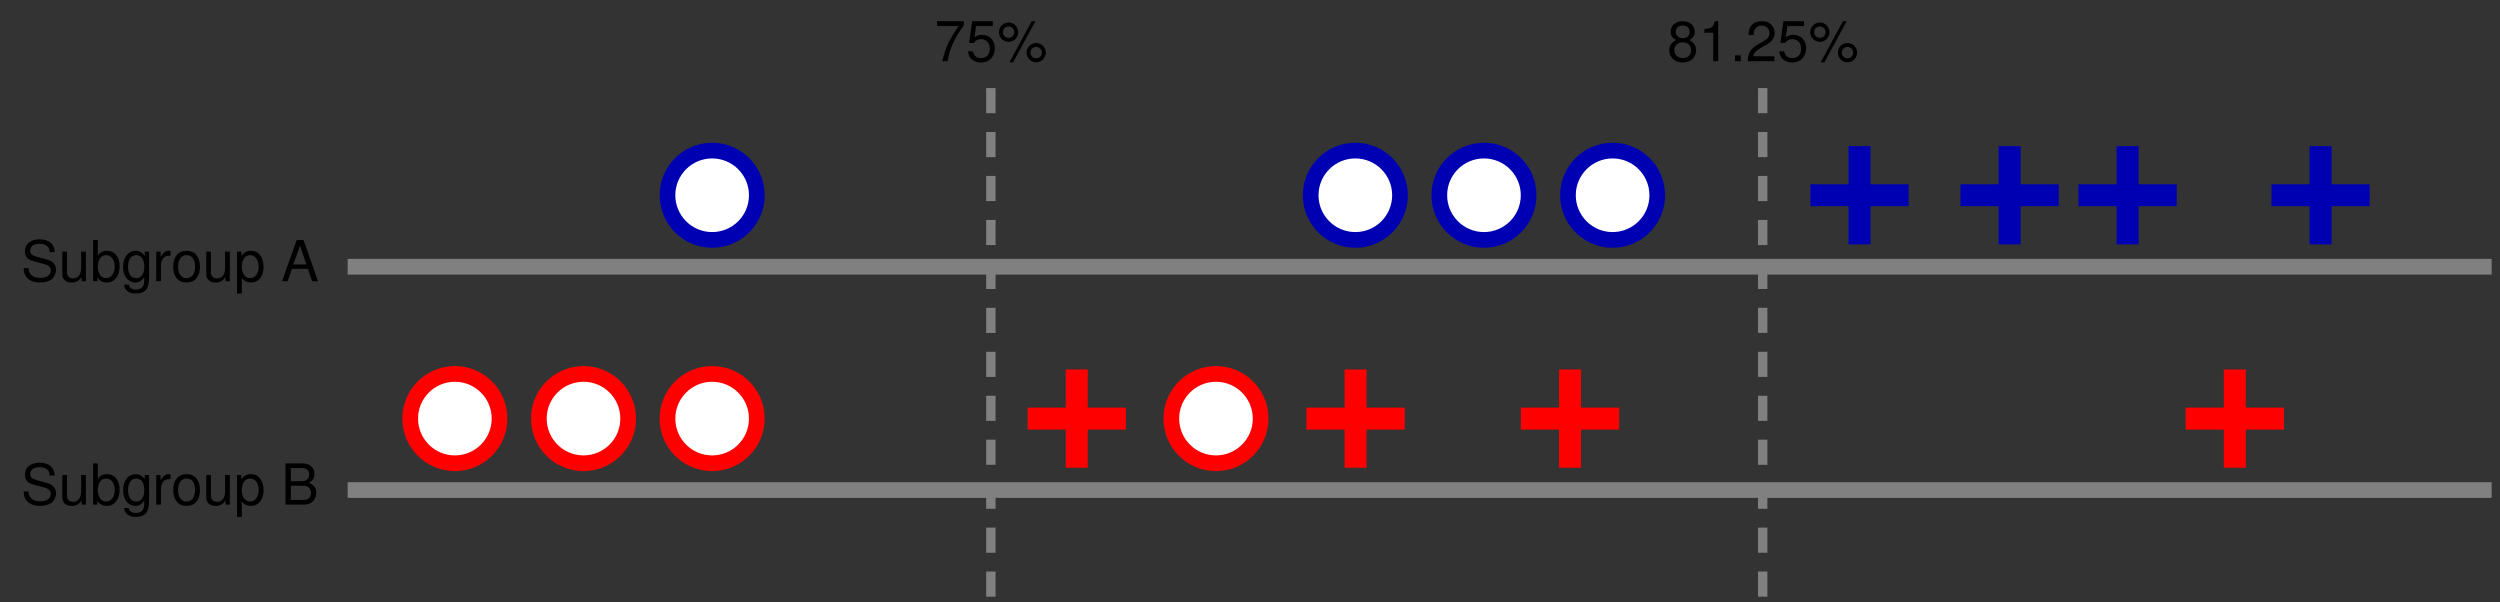 <?xml version="1.0" encoding="UTF-8" standalone="no"?>
<!-- Created with Inkscape (http://www.inkscape.org/) -->

<svg
   version="1.1"
   id="svg1"
   width="528.733"
   height="127.327"
   viewBox="0 0 528.733 127.327"
   xmlns="http://www.w3.org/2000/svg"
   xmlns:svg="http://www.w3.org/2000/svg">
  <rect x="0" y="0" width="528.733" height="127.327" fill="#333333" stroke="none"/>
  <defs
     id="defs1" />
  <g
     id="g1">
    <path
       id="path1"
       d="M 0,0 H 340.162"
       style="fill:none;stroke:#808080;stroke-width:2.491;stroke-linecap:butt;stroke-linejoin:round;stroke-miterlimit:10;stroke-dasharray:none;stroke-opacity:1"
       transform="matrix(1.333,0,0,-1.333,73.529,56.409)" />
    <path
       id="path2"
       d="m 5.345,-4.617 c -0.012,-1.277 -0.891,-2.027 -2.391,-2.027 -1.441,0 -2.32,0.738 -2.32,1.922 0,0.797 0.422,1.301 1.277,1.523 l 1.617,0.434 c 0.832,0.211 1.207,0.539 1.207,1.055 0,0.352 -0.188,0.703 -0.469,0.902 -0.258,0.176 -0.668,0.281 -1.195,0.281 -0.715,0 -1.195,-0.176 -1.512,-0.551 -0.246,-0.281 -0.352,-0.598 -0.34,-0.996 H 0.435 c 0,0.598 0.117,0.984 0.387,1.348 0.445,0.609 1.195,0.938 2.191,0.938 0.785,0 1.418,-0.188 1.84,-0.504 0.434,-0.352 0.715,-0.938 0.715,-1.5 0,-0.809 -0.504,-1.395 -1.395,-1.641 l -1.641,-0.434 c -0.785,-0.223 -1.066,-0.469 -1.066,-0.973 0,-0.668 0.574,-1.102 1.453,-1.102 1.043,0 1.629,0.469 1.641,1.324 z M 10.305,4.21875e-4 V -4.699 H 9.555 v 2.66 c 0,0.961 -0.504,1.594 -1.277,1.594 -0.598,0 -0.973,-0.363 -0.973,-0.926 v -3.328 H 6.567 v 3.621 c 0,0.785 0.574,1.289 1.488,1.289 0.691,0 1.137,-0.246 1.57,-0.867 V 4.21875e-4 Z M 11.448,-6.539 V 4.21875e-4 h 0.68 V -0.597 c 0.352,0.539 0.832,0.809 1.488,0.809 1.23,0 2.039,-1.02 2.039,-2.578 0,-1.523 -0.773,-2.461 -2.004,-2.461 -0.645,0 -1.102,0.234 -1.453,0.762 v -2.473 z m 2.051,2.402 c 0.844,0 1.383,0.727 1.383,1.852 0,1.066 -0.562,1.793 -1.383,1.793 -0.785,0 -1.301,-0.715 -1.301,-1.816 0,-1.102 0.516,-1.828 1.301,-1.828 z m 6.144,-0.562 v 0.68 c -0.375,-0.551 -0.832,-0.809 -1.43,-0.809 -1.195,0 -2.004,1.031 -2.004,2.555 0,0.773 0.211,1.406 0.598,1.852 0.352,0.398 0.844,0.633 1.336,0.633 0.598,0 1.008,-0.258 1.43,-0.844 v 0.234 c 0,0.645 -0.082,1.031 -0.27,1.289 -0.199,0.27 -0.586,0.434 -1.043,0.434 -0.34,0 -0.645,-0.082 -0.844,-0.246 C 17.24,0.938 17.169,0.821 17.122,0.539 h -0.762 c 0.082,0.891 0.773,1.418 1.875,1.418 0.703,0 1.301,-0.223 1.605,-0.598 0.363,-0.434 0.492,-1.031 0.492,-2.133 V -4.699 Z m -1.348,0.562 c 0.809,0 1.277,0.68 1.277,1.852 0,1.125 -0.48,1.805 -1.277,1.805 -0.809,0 -1.301,-0.691 -1.301,-1.828 0,-1.137 0.504,-1.828 1.301,-1.828 z m 3.173,-0.562 V 4.21875e-4 h 0.75 V -2.437 c 0,-0.668 0.176,-1.113 0.527,-1.371 0.234,-0.176 0.457,-0.223 0.984,-0.234 v -0.762 c -0.129,-0.023 -0.199,-0.023 -0.293,-0.023 -0.48,0 -0.855,0.281 -1.277,0.984 v -0.855 z m 4.802,-0.129 c -1.312,0 -2.109,0.938 -2.109,2.52 0,1.57 0.785,2.52 2.121,2.52 1.312,0 2.121,-0.949 2.121,-2.484 0,-1.629 -0.773,-2.555 -2.133,-2.555 z m 0.012,0.691 c 0.844,0 1.348,0.68 1.348,1.852 0,1.102 -0.527,1.805 -1.348,1.805 -0.832,0 -1.348,-0.691 -1.348,-1.828 0,-1.137 0.516,-1.828 1.348,-1.828 z M 33.142,4.21875e-4 V -4.699 h -0.75 v 2.66 c 0,0.961 -0.504,1.594 -1.277,1.594 -0.598,0 -0.973,-0.363 -0.973,-0.926 v -3.328 h -0.738 v 3.621 c 0,0.785 0.574,1.289 1.488,1.289 0.691,0 1.137,-0.246 1.57,-0.867 V 4.21875e-4 Z M 34.284,1.957 h 0.762 v -2.449 c 0.387,0.48 0.832,0.703 1.441,0.703 1.207,0 2.004,-0.984 2.004,-2.484 0,-1.57 -0.773,-2.555 -2.016,-2.555 -0.633,0 -1.148,0.281 -1.5,0.844 v -0.715 h -0.691 z m 2.062,-6.094 c 0.832,0 1.371,0.727 1.371,1.852 0,1.066 -0.551,1.793 -1.371,1.793 -0.785,0 -1.301,-0.715 -1.301,-1.816 0,-1.102 0.516,-1.828 1.301,-1.828 z m 9.179,2.168 0.668,1.969 h 0.938 L 44.834,-6.539 H 43.756 L 41.424,4.21875e-4 h 0.891 L 43.006,-1.968 Z m -0.234,-0.691 h -2.086 l 1.078,-2.977 z m 0,0"
       style="fill:#000000;fill-opacity:1;fill-rule:nonzero;stroke:none"
       aria-label="SubgroupA"
       transform="matrix(1.333,0,0,1.333,4.428,59.476)" />
    <path
       id="path3"
       d="M 0,-35.433 H 340.162"
       style="fill:none;stroke:#808080;stroke-width:2.491;stroke-linecap:butt;stroke-linejoin:round;stroke-miterlimit:10;stroke-dasharray:none;stroke-opacity:1"
       transform="matrix(1.333,0,0,-1.333,73.529,56.409)" />
    <path
       id="path4"
       d="m 5.345,-4.618 c -0.012,-1.277 -0.891,-2.027 -2.391,-2.027 -1.441,0 -2.32,0.738 -2.32,1.922 0,0.797 0.422,1.301 1.277,1.523 l 1.617,0.434 c 0.832,0.211 1.207,0.539 1.207,1.055 0,0.352 -0.188,0.703 -0.469,0.902 -0.258,0.176 -0.668,0.281 -1.195,0.281 -0.715,0 -1.195,-0.176 -1.512,-0.551 -0.246,-0.281 -0.352,-0.598 -0.34,-0.996 H 0.435 c 0,0.598 0.117,0.984 0.387,1.348 C 1.267,-0.118 2.017,0.21 3.013,0.21 c 0.785,0 1.418,-0.188 1.84,-0.504 0.434,-0.352 0.715,-0.937 0.715,-1.5 0,-0.809 -0.504,-1.395 -1.395,-1.641 L 2.533,-3.868 c -0.785,-0.223 -1.066,-0.469 -1.066,-0.973 0,-0.668 0.574,-1.102 1.453,-1.102 1.043,0 1.629,0.469 1.641,1.324 z M 10.305,-9.375e-4 V -4.7 H 9.555 V -2.04 c 0,0.961 -0.504,1.594 -1.277,1.594 -0.598,0 -0.973,-0.363 -0.973,-0.926 v -3.328 H 6.567 v 3.621 c 0,0.785 0.574,1.289 1.488,1.289 0.691,0 1.137,-0.246 1.57,-0.867 v 0.656 z M 11.448,-6.54 v 6.539 h 0.68 V -0.599 C 12.479,-0.06 12.959,0.21 13.616,0.21 c 1.23,0 2.039,-1.02 2.039,-2.578 0,-1.523 -0.773,-2.461 -2.004,-2.461 -0.645,0 -1.102,0.234 -1.453,0.762 V -6.54 Z m 2.051,2.402 c 0.844,0 1.383,0.727 1.383,1.852 0,1.066 -0.562,1.793 -1.383,1.793 -0.785,0 -1.301,-0.715 -1.301,-1.816 0,-1.102 0.516,-1.828 1.301,-1.828 z m 6.144,-0.562 v 0.68 c -0.375,-0.551 -0.832,-0.809 -1.43,-0.809 -1.195,0 -2.004,1.031 -2.004,2.555 0,0.773 0.211,1.406 0.598,1.852 C 17.158,-0.024 17.65,0.21 18.142,0.21 c 0.598,0 1.008,-0.258 1.43,-0.844 v 0.234 c 0,0.645 -0.082,1.031 -0.27,1.289 -0.199,0.27 -0.586,0.434 -1.043,0.434 -0.34,0 -0.645,-0.082 -0.844,-0.246 C 17.24,0.937 17.169,0.819 17.122,0.538 h -0.762 c 0.082,0.891 0.773,1.418 1.875,1.418 0.703,0 1.301,-0.223 1.605,-0.598 0.363,-0.434 0.492,-1.031 0.492,-2.133 v -3.926 z m -1.348,0.562 c 0.809,0 1.277,0.68 1.277,1.852 0,1.125 -0.48,1.805 -1.277,1.805 -0.809,0 -1.301,-0.691 -1.301,-1.828 0,-1.137 0.504,-1.828 1.301,-1.828 z m 3.173,-0.562 v 4.699 h 0.75 v -2.438 c 0,-0.668 0.176,-1.113 0.527,-1.371 0.234,-0.176 0.457,-0.223 0.984,-0.234 V -4.806 c -0.129,-0.023 -0.199,-0.023 -0.293,-0.023 -0.48,0 -0.855,0.281 -1.277,0.984 v -0.855 z m 4.802,-0.129 c -1.312,0 -2.109,0.938 -2.109,2.52 0,1.57 0.785,2.52 2.121,2.52 1.312,0 2.121,-0.949 2.121,-2.484 0,-1.629 -0.773,-2.555 -2.133,-2.555 z m 0.012,0.691 c 0.844,0 1.348,0.68 1.348,1.852 0,1.102 -0.527,1.805 -1.348,1.805 -0.832,0 -1.348,-0.691 -1.348,-1.828 0,-1.137 0.516,-1.828 1.348,-1.828 z m 6.861,4.137 v -4.699 h -0.75 V -2.04 c 0,0.961 -0.504,1.594 -1.277,1.594 -0.598,0 -0.973,-0.363 -0.973,-0.926 v -3.328 H 29.404 v 3.621 c 0,0.785 0.574,1.289 1.488,1.289 0.691,0 1.137,-0.246 1.57,-0.867 v 0.656 z m 1.143,1.957 h 0.762 V -0.493 C 35.433,-0.013 35.878,0.21 36.488,0.21 c 1.207,0 2.004,-0.984 2.004,-2.484 0,-1.57 -0.773,-2.555 -2.016,-2.555 -0.633,0 -1.148,0.281 -1.5,0.844 v -0.715 h -0.691 z m 2.062,-6.094 c 0.832,0 1.371,0.727 1.371,1.852 0,1.066 -0.551,1.793 -1.371,1.793 -0.785,0 -1.301,-0.715 -1.301,-1.816 0,-1.102 0.516,-1.828 1.301,-1.828 z m 5.628,4.137 h 2.953 c 0.621,0 1.078,-0.176 1.43,-0.551 0.316,-0.34 0.504,-0.809 0.504,-1.312 0,-0.785 -0.363,-1.266 -1.195,-1.594 0.586,-0.27 0.902,-0.762 0.902,-1.418 0,-0.48 -0.176,-0.902 -0.516,-1.207 C 45.713,-6.388 45.256,-6.54 44.635,-6.54 h -2.66 z m 0.844,-3.715 v -2.086 h 1.605 c 0.469,0 0.727,0.059 0.949,0.234 0.234,0.176 0.363,0.445 0.363,0.809 0,0.352 -0.129,0.621 -0.363,0.809 -0.223,0.164 -0.48,0.234 -0.949,0.234 z m 0,2.977 V -2.989 h 2.027 c 0.41,0 0.68,0.105 0.867,0.316 0.199,0.211 0.305,0.492 0.305,0.82 0,0.305 -0.105,0.598 -0.305,0.797 -0.188,0.223 -0.457,0.316 -0.867,0.316 z m 0,0"
       style="fill:#000000;fill-opacity:1;fill-rule:nonzero;stroke:none"
       aria-label="SubgroupB"
       transform="matrix(1.333,0,0,1.333,4.428,106.72)" />
    <path
       id="path5"
       d="M 102.05,28.347 V -52.442"
       style="fill:none;stroke:#808080;stroke-width:1.494;stroke-linecap:butt;stroke-linejoin:round;stroke-miterlimit:10;stroke-dasharray:3.985, 2.989;stroke-dashoffset:0;stroke-opacity:1"
       transform="matrix(1.333,0,0,-1.333,73.529,56.409)" />
    <path
       id="path6"
       d="M 4.664,-6.352 H 0.41 v 0.773 H 3.843 C 2.332,-3.41 1.711,-2.086 1.242,-1.5625e-5 H 2.074 C 2.425,-2.039 3.222,-3.785 4.664,-5.695 Z m 4.588,0 h -3.281 l -0.469,3.457 H 6.228 c 0.363,-0.445 0.668,-0.598 1.16,-0.598 0.855,0 1.395,0.586 1.395,1.523 0,0.914 -0.539,1.477 -1.395,1.477 -0.691,0 -1.113,-0.352 -1.301,-1.066 H 5.302 c 0.105,0.516 0.199,0.773 0.387,1.008 0.352,0.48 0.996,0.762 1.723,0.762 1.277,0 2.168,-0.938 2.168,-2.285 0,-1.254 -0.832,-2.109 -2.051,-2.109 -0.445,0 -0.809,0.117 -1.172,0.387 l 0.246,-1.781 h 2.648 z m 2.499,0.211 c -0.832,0 -1.523,0.691 -1.523,1.535 0,0.844 0.691,1.535 1.535,1.535 0.832,0 1.523,-0.691 1.523,-1.523 0,-0.867 -0.668,-1.547 -1.535,-1.547 z m 0,0.633 c 0.516,0 0.914,0.398 0.914,0.914 0,0.492 -0.41,0.891 -0.902,0.891 -0.504,0 -0.914,-0.41 -0.914,-0.902 0,-0.504 0.41,-0.902 0.902,-0.902 z m 3.68,-0.844 -3.539,6.527 h 0.586 l 3.539,-6.527 z m 0.703,3.469 c -0.832,0 -1.523,0.691 -1.523,1.523 0,0.844 0.691,1.535 1.535,1.535 0.82,0 1.523,-0.691 1.523,-1.523 0,-0.855 -0.668,-1.535 -1.535,-1.535 z m 0,0.621 c 0.516,0 0.914,0.41 0.914,0.914 0,0.492 -0.41,0.891 -0.902,0.891 -0.504,0 -0.914,-0.398 -0.914,-0.902 0,-0.492 0.41,-0.902 0.902,-0.902 z m 0,0"
       style="fill:#000000;fill-opacity:1;fill-rule:nonzero;stroke:none"
       aria-label="75%"
       transform="matrix(1.333,0,0,1.333,197.633,12.945)" />
    <path
       id="path7"
       d="M 224.508,28.347 V -52.442"
       style="fill:none;stroke:#808080;stroke-width:1.494;stroke-linecap:butt;stroke-linejoin:round;stroke-miterlimit:10;stroke-dasharray:3.985, 2.989;stroke-dashoffset:0;stroke-opacity:1"
       transform="matrix(1.333,0,0,-1.333,73.529,56.409)" />
    <path
       id="path8"
       d="m 3.505,-3.34 c 0.656,-0.398 0.867,-0.727 0.867,-1.324 0,-0.996 -0.773,-1.688 -1.91,-1.688 -1.113,0 -1.91,0.691 -1.91,1.688 0,0.598 0.223,0.914 0.867,1.324 -0.727,0.34 -1.09,0.879 -1.09,1.57 0,1.172 0.879,1.98 2.133,1.98 1.254,0 2.133,-0.809 2.133,-1.969 0,-0.703 -0.352,-1.242 -1.09,-1.582 z M 2.462,-5.66 c 0.68,0 1.102,0.398 1.102,1.02 0,0.586 -0.434,0.984 -1.102,0.984 -0.656,0 -1.102,-0.398 -1.102,-0.996 0,-0.609 0.445,-1.008 1.102,-1.008 z m 0,2.66 c 0.797,0 1.336,0.504 1.336,1.254 0,0.75 -0.539,1.254 -1.348,1.254 -0.773,0 -1.312,-0.516 -1.312,-1.254 0,-0.75 0.539,-1.254 1.324,-1.254 z M 7.305,-4.523 V -1.5625e-5 H 8.09 V -6.352 h -0.516 c -0.281,0.973 -0.457,1.102 -1.676,1.254 v 0.574 z m 4.377,3.586 H 10.756 V -1.5625e-5 h 0.926 z m 5.317,0.152 h -3.34 c 0.082,-0.516 0.363,-0.844 1.148,-1.301 l 0.891,-0.492 c 0.891,-0.48 1.348,-1.137 1.348,-1.91 0,-0.527 -0.211,-1.02 -0.598,-1.371 -0.375,-0.34 -0.832,-0.492 -1.441,-0.492 -0.809,0 -1.406,0.281 -1.758,0.82 -0.223,0.34 -0.316,0.738 -0.34,1.383 h 0.797 c 0.023,-0.434 0.07,-0.691 0.188,-0.902 0.199,-0.387 0.609,-0.609 1.09,-0.609 0.715,0 1.254,0.504 1.254,1.184 0,0.504 -0.293,0.938 -0.855,1.254 L 14.55,-2.754 c -1.324,0.75 -1.711,1.359 -1.781,2.754 h 4.23 z m 4.714,-5.566 h -3.281 l -0.469,3.457 h 0.727 c 0.363,-0.445 0.668,-0.598 1.16,-0.598 0.855,0 1.395,0.586 1.395,1.523 0,0.914 -0.539,1.477 -1.395,1.477 -0.691,0 -1.113,-0.352 -1.301,-1.066 h -0.785 c 0.105,0.516 0.199,0.773 0.387,1.008 0.352,0.48 0.996,0.762 1.723,0.762 1.277,0 2.168,-0.938 2.168,-2.285 0,-1.254 -0.832,-2.109 -2.051,-2.109 -0.445,0 -0.809,0.117 -1.172,0.387 l 0.246,-1.781 h 2.648 z m 2.502,0.211 c -0.832,0 -1.523,0.691 -1.523,1.535 0,0.844 0.691,1.535 1.535,1.535 0.832,0 1.523,-0.691 1.523,-1.523 0,-0.867 -0.668,-1.547 -1.535,-1.547 z m 0,0.633 c 0.516,0 0.914,0.398 0.914,0.914 0,0.492 -0.41,0.891 -0.902,0.891 -0.504,0 -0.914,-0.41 -0.914,-0.902 0,-0.504 0.41,-0.902 0.902,-0.902 z m 3.68,-0.844 -3.539,6.527 h 0.586 l 3.539,-6.527 z m 0.703,3.469 c -0.832,0 -1.523,0.691 -1.523,1.523 0,0.844 0.691,1.535 1.535,1.535 0.82,0 1.523,-0.691 1.523,-1.523 0,-0.855 -0.668,-1.535 -1.535,-1.535 z m 0,0.621 c 0.516,0 0.914,0.41 0.914,0.914 0,0.492 -0.41,0.891 -0.902,0.891 -0.504,0 -0.914,-0.398 -0.914,-0.902 0,-0.492 0.41,-0.902 0.902,-0.902 z m 0,0"
       style="fill:#000000;fill-opacity:1;fill-rule:nonzero;stroke:none"
       aria-label="81.25%"
       transform="matrix(1.333,0,0,1.333,352.6,12.945)" />
    <path
       id="path9"
       d="m 64.914,11.339 c 0,3.914 -3.173,7.087 -7.087,7.087 -3.914,0 -7.087,-3.173 -7.087,-7.087 0,-3.914 3.173,-7.087 7.087,-7.087 3.914,0 7.087,3.173 7.087,7.087 z"
       style="fill:#ffffff;fill-opacity:1;fill-rule:nonzero;stroke:#0000b3;stroke-width:2.491;stroke-linecap:butt;stroke-linejoin:round;stroke-miterlimit:10;stroke-dasharray:none;stroke-opacity:1"
       transform="matrix(1.333,0,0,-1.333,73.529,56.409)" />
    <path
       id="path10"
       d="m 166.963,11.339 c 0,3.914 -3.173,7.087 -7.087,7.087 -3.914,0 -7.087,-3.173 -7.087,-7.087 0,-3.914 3.173,-7.087 7.087,-7.087 3.914,0 7.087,3.173 7.087,7.087 z"
       style="fill:#ffffff;fill-opacity:1;fill-rule:nonzero;stroke:#0000b3;stroke-width:2.491;stroke-linecap:butt;stroke-linejoin:round;stroke-miterlimit:10;stroke-dasharray:none;stroke-opacity:1"
       transform="matrix(1.333,0,0,-1.333,73.529,56.409)" />
    <path
       id="path11"
       d="m 187.372,11.339 c 0,3.914 -3.173,7.087 -7.087,7.087 -3.914,0 -7.087,-3.173 -7.087,-7.087 0,-3.914 3.173,-7.087 7.087,-7.087 3.914,0 7.087,3.173 7.087,7.087 z"
       style="fill:#ffffff;fill-opacity:1;fill-rule:nonzero;stroke:#0000b3;stroke-width:2.491;stroke-linecap:butt;stroke-linejoin:round;stroke-miterlimit:10;stroke-dasharray:none;stroke-opacity:1"
       transform="matrix(1.333,0,0,-1.333,73.529,56.409)" />
    <path
       id="path12"
       d="m 207.781,11.339 c 0,3.914 -3.173,7.087 -7.087,7.087 -3.914,0 -7.087,-3.173 -7.087,-7.087 0,-3.914 3.173,-7.087 7.087,-7.087 3.914,0 7.087,3.173 7.087,7.087 z"
       style="fill:#ffffff;fill-opacity:1;fill-rule:nonzero;stroke:#0000b3;stroke-width:2.491;stroke-linecap:butt;stroke-linejoin:round;stroke-miterlimit:10;stroke-dasharray:none;stroke-opacity:1"
       transform="matrix(1.333,0,0,-1.333,73.529,56.409)" />
    <path
       id="path13"
       d="M 0,0 H 15.591 M 7.795,7.795 V -7.795"
       style="fill:none;stroke:#0000b3;stroke-width:3.487;stroke-linecap:butt;stroke-linejoin:round;stroke-miterlimit:10;stroke-dasharray:none;stroke-opacity:1"
       transform="matrix(1.333,0,0,-1.333,382.885,41.291)" />
    <path
       id="path14"
       d="M 0,0 H 15.591 M 7.795,7.795 V -7.795"
       style="fill:none;stroke:#0000b3;stroke-width:3.487;stroke-linecap:butt;stroke-linejoin:round;stroke-miterlimit:10;stroke-dasharray:none;stroke-opacity:1"
       transform="matrix(1.333,0,0,-1.333,414.629,41.291)" />
    <path
       id="path15"
       d="M 0,0 H 15.591 M 7.795,7.795 V -7.795"
       style="fill:none;stroke:#0000b3;stroke-width:3.487;stroke-linecap:butt;stroke-linejoin:round;stroke-miterlimit:10;stroke-dasharray:none;stroke-opacity:1"
       transform="matrix(1.333,0,0,-1.333,439.577,41.291)" />
    <path
       id="path16"
       d="M 0,0 H 15.591 M 7.795,7.795 V -7.795"
       style="fill:none;stroke:#0000b3;stroke-width:3.487;stroke-linecap:butt;stroke-linejoin:round;stroke-miterlimit:10;stroke-dasharray:none;stroke-opacity:1"
       transform="matrix(1.333,0,0,-1.333,480.395,41.291)" />
    <path
       id="path17"
       d="m 24.096,-24.095 c 0,3.914 -3.173,7.087 -7.087,7.087 -3.914,0 -7.087,-3.173 -7.087,-7.087 0,-3.914 3.173,-7.087 7.087,-7.087 3.914,0 7.087,3.173 7.087,7.087 z"
       style="fill:#ffffff;fill-opacity:1;fill-rule:nonzero;stroke:#ff0000;stroke-width:2.491;stroke-linecap:butt;stroke-linejoin:round;stroke-miterlimit:10;stroke-dasharray:none;stroke-opacity:1"
       transform="matrix(1.333,0,0,-1.333,73.529,56.409)" />
    <path
       id="path18"
       d="m 44.505,-24.095 c 0,3.914 -3.173,7.087 -7.087,7.087 -3.914,0 -7.087,-3.173 -7.087,-7.087 0,-3.914 3.173,-7.087 7.087,-7.087 3.914,0 7.087,3.173 7.087,7.087 z"
       style="fill:#ffffff;fill-opacity:1;fill-rule:nonzero;stroke:#ff0000;stroke-width:2.491;stroke-linecap:butt;stroke-linejoin:round;stroke-miterlimit:10;stroke-dasharray:none;stroke-opacity:1"
       transform="matrix(1.333,0,0,-1.333,73.529,56.409)" />
    <path
       id="path19"
       d="m 64.914,-24.095 c 0,3.914 -3.173,7.087 -7.087,7.087 -3.914,0 -7.087,-3.173 -7.087,-7.087 0,-3.914 3.173,-7.087 7.087,-7.087 3.914,0 7.087,3.173 7.087,7.087 z"
       style="fill:#ffffff;fill-opacity:1;fill-rule:nonzero;stroke:#ff0000;stroke-width:2.491;stroke-linecap:butt;stroke-linejoin:round;stroke-miterlimit:10;stroke-dasharray:none;stroke-opacity:1"
       transform="matrix(1.333,0,0,-1.333,73.529,56.409)" />
    <path
       id="path20"
       d="m 144.852,-24.095 c 0,3.914 -3.173,7.087 -7.087,7.087 -3.914,0 -7.087,-3.173 -7.087,-7.087 0,-3.914 3.173,-7.087 7.087,-7.087 3.914,0 7.087,3.173 7.087,7.087 z"
       style="fill:#ffffff;fill-opacity:1;fill-rule:nonzero;stroke:#ff0000;stroke-width:2.491;stroke-linecap:butt;stroke-linejoin:round;stroke-miterlimit:10;stroke-dasharray:none;stroke-opacity:1"
       transform="matrix(1.333,0,0,-1.333,73.529,56.409)" />
    <path
       id="path21"
       d="M 0,0 H 15.591 M 7.795,7.795 V -7.795"
       style="fill:none;stroke:#ff0000;stroke-width:3.487;stroke-linecap:butt;stroke-linejoin:round;stroke-miterlimit:10;stroke-dasharray:none;stroke-opacity:1"
       transform="matrix(1.333,0,0,-1.333,217.339,88.535)" />
    <path
       id="path22"
       d="M 0,0 H 15.591 M 7.795,7.795 V -7.795"
       style="fill:none;stroke:#ff0000;stroke-width:3.487;stroke-linecap:butt;stroke-linejoin:round;stroke-miterlimit:10;stroke-dasharray:none;stroke-opacity:1"
       transform="matrix(1.333,0,0,-1.333,276.303,88.535)" />
    <path
       id="path23"
       d="M 0,0 H 15.591 M 7.795,7.795 V -7.795"
       style="fill:none;stroke:#ff0000;stroke-width:3.487;stroke-linecap:butt;stroke-linejoin:round;stroke-miterlimit:10;stroke-dasharray:none;stroke-opacity:1"
       transform="matrix(1.333,0,0,-1.333,321.659,88.535)" />
    <path
       id="path24"
       d="M 0,0 H 15.591 M 7.795,7.795 V -7.795"
       style="fill:none;stroke:#ff0000;stroke-width:3.487;stroke-linecap:butt;stroke-linejoin:round;stroke-miterlimit:10;stroke-dasharray:none;stroke-opacity:1"
       transform="matrix(1.333,0,0,-1.333,462.256,88.535)" />
  </g>
</svg>
